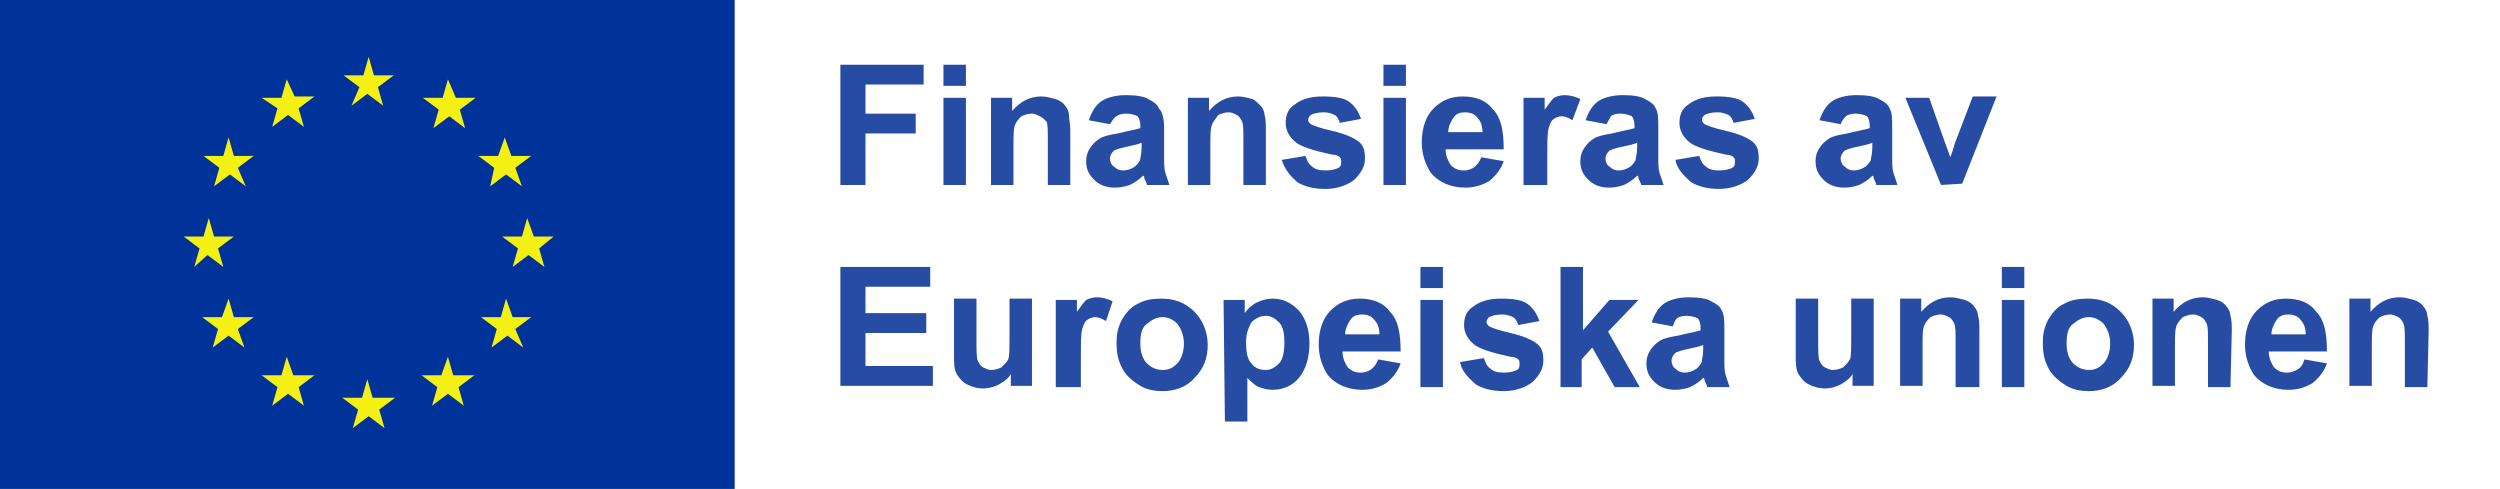 <svg xmlns="http://www.w3.org/2000/svg" viewBox="0 0 189.2 37"><path d="M0 37h55.6V-.1H0V37" fill="#039"/><path d="M26.6 8l1.2-.9L29 8l-.4-1.4 1.2-.9h-1.5l-.4-1.4-.4 1.4H26l1.2.9-.6 1.4m-6 1.6l1.2-.9 1.2.9-.4-1.4 1.2-.9h-1.5L21.7 6l-.4 1.4h-1.5l1.2.8-.4 1.4m-3.3.8l-.4 1.4h-1.5l1.2.9-.4 1.4 1.2-.9 1.2.9-.6-1.4 1.2-.9h-1.5l-.4-1.4m-1.6 8.9l1.2.9-.4-1.4 1.2-.9h-1.5l-.4-1.4-.4 1.4h-1.5l1.2.9-.4 1.4 1-.9m2 4.7l-.4-1.4-.5 1.4h-1.5l1.2.9-.4 1.4 1.2-.9 1.2.9-.5-1.4 1.2-.9h-1.5m4.5 4.4l-.5-1.4-.4 1.4h-1.5l1.2.9-.4 1.4 1.2-.9 1.2.9-.4-1.4 1.2-.9h-1.6m6 1.7l-.4-1.4-.4 1.4h-1.5l1.2.9-.4 1.4 1.2-.9 1.2.9-.4-1.4 1.2-.9h-1.7m6.1-1.7l-.4-1.4-.5 1.4h-1.5l1.2.9-.4 1.4 1.2-.9 1.2.9-.4-1.4 1.2-.9h-1.6m4.5-4.4l-.5-1.4-.4 1.4h-1.5l1.2.9-.4 1.4 1.2-.9 1.2.9-.6-1.4 1.2-.9h-1.4m3.1-6.1h-1.5l-.5-1.4-.4 1.4H38l1.2.9-.4 1.4 1.2-.9 1.2.9-.4-1.4 1.1-.9m-4.8-3.8l1.2-.9 1.2.9-.5-1.4 1.2-.9h-1.5l-.5-1.4-.5 1.4h-1.5l1.2.9-.3 1.4M33.9 6l-.4 1.4H32l1.2.9-.4 1.4 1.2-.9 1.2.9-.4-1.4 1.2-.9h-1.5L33.9 6" fill="#f5f014"/><path d="M63.6 14V4.9h6.3v1.5h-4.4v2.2h3.8v1.5h-3.8V14h-1.9m7.8 0V7.4h1.7V14h-1.7zm0-7.5V4.9h1.7v1.6h-1.7M81 14h-1.7v-3.4c0-.7 0-1.2-.1-1.4-.2-.2-.3-.3-.5-.4-.2-.1-.4-.2-.6-.2-.3 0-.6.1-.8.2-.2.2-.4.4-.5.7-.1.3-.1.8-.1 1.5v3H75V7.4h1.6v1c.6-.7 1.3-1.1 2.2-1.1.4 0 .7.1 1.1.2.3.1.6.3.7.5.2.2.3.5.3.7 0 .3.1.7.1 1.2V14m5.4-3.2c-.2.1-.6.2-1.1.3-.5.1-.8.2-1 .3-.2.2-.3.4-.3.6 0 .2.1.5.3.6.2.2.4.3.7.3.3 0 .6-.1.9-.3.2-.2.4-.4.4-.6 0-.1.1-.4.1-.9v-.3zM84 9.4l-1.6-.3c.2-.6.5-1.1.9-1.4.4-.3 1.1-.5 1.9-.5.8 0 1.4.1 1.7.3.4.2.7.4.8.7.3.3.4.8.4 1.6v2c0 .6 0 1 .1 1.3l.3.9h-1.7c0-.1-.1-.3-.2-.5 0-.1 0-.2-.1-.2-.3.3-.6.5-1 .7-.3.1-.7.2-1.1.2-.7 0-1.2-.2-1.6-.6-.4-.4-.6-.8-.6-1.4 0-.4.1-.7.3-1 .2-.3.4-.5.7-.7.3-.2.8-.3 1.4-.4.8-.2 1.4-.3 1.7-.4v-.2c0-.3-.1-.6-.2-.7-.2-.1-.5-.2-.9-.2-.3 0-.6.1-.7.2-.2.1-.3.3-.5.6M95.8 14h-1.7v-3.4c0-.7 0-1.2-.1-1.4-.1-.2-.2-.4-.4-.5-.2-.1-.4-.2-.6-.2-.3 0-.6.1-.8.2-.2.3-.4.5-.5.8-.1.3-.1.8-.1 1.5v3h-1.7V7.4h1.6v1c.6-.7 1.3-1.1 2.2-1.1.4 0 .7.1 1.1.2.2.1.4.3.6.5.2.2.3.5.3.7.1.3.1.7.1 1.2V14m1.2-1.9l1.8-.3c.1.3.2.6.5.8.2.2.5.3 1 .3s.8-.1 1-.2c.2-.1.2-.3.2-.5 0-.1 0-.2-.1-.3-.1-.1-.3-.2-.6-.2-1.4-.3-2.3-.6-2.7-.9-.5-.4-.8-.9-.8-1.5s.2-1.1.7-1.4c.5-.4 1.2-.6 2.1-.6.9 0 1.6.1 2 .4.4.3.7.7.9 1.3l-1.6.3c-.1-.3-.2-.5-.4-.6-.2-.1-.5-.2-.8-.2-.5 0-.8.1-1 .2-.1.1-.2.2-.2.4 0 .1.1.2.2.3.2.1.7.3 1.6.5.9.2 1.6.5 2 .8.4.3.5.7.5 1.3 0 .6-.3 1.1-.8 1.6-.5.4-1.3.7-2.2.7-.9 0-1.6-.2-2.1-.5-.7-.6-1-1.1-1.2-1.7m7.7 1.9V7.4h1.7V14h-1.7zm0-7.5V4.9h1.7v1.6h-1.7m7.5 3.6c0-.5-.1-.9-.4-1.2-.2-.3-.6-.4-.9-.4-.4 0-.7.1-.9.4-.2.3-.4.7-.4 1.1h2.6zm-.1 1.8l1.7.3c-.2.6-.6 1.1-1.1 1.5-.5.3-1.1.5-1.8.5-1.1 0-2-.4-2.6-1.1-.4-.6-.7-1.4-.7-2.3 0-1.1.3-2 .9-2.6.6-.6 1.3-.9 2.2-.9 1 0 1.8.3 2.3 1 .6.6.8 1.6.8 3h-4.4c0 .5.2.9.4 1.2.3.3.6.4 1 .4.3 0 .5-.1.7-.2.3-.2.5-.5.6-.8M117 14h-1.7V7.4h1.6v.9c.3-.4.5-.7.7-.9.2-.1.5-.2.8-.2.4 0 .8.1 1.2.3l-.6 1.6c-.3-.2-.6-.3-.8-.3-.2 0-.5.1-.6.2-.2.1-.3.4-.4.7-.1.4-.1 1.1-.1 2.2V14m6.8-3.2c-.2.1-.6.2-1.1.3-.5.1-.8.2-1 .3-.2.2-.3.4-.3.6 0 .2.1.5.3.6.2.2.4.3.7.3.3 0 .6-.1.9-.3.2-.2.4-.4.4-.6 0-.1.1-.4.1-.9v-.3zm-2.3-1.4l-1.6-.3c.2-.6.5-1.1.9-1.4.4-.3 1.1-.5 1.9-.5.8 0 1.4.1 1.7.3.4.2.7.4.8.7.2.3.2.8.2 1.6v2c0 .6 0 1 .1 1.3l.3.9h-1.7c0-.1-.1-.3-.2-.5 0-.1 0-.2-.1-.2-.3.3-.6.5-1 .7-.3.1-.7.2-1.1.2-.7 0-1.2-.2-1.6-.6-.4-.4-.6-.8-.6-1.4 0-.4.1-.7.3-1 .2-.3.4-.5.7-.7.3-.2.8-.3 1.4-.4.8-.2 1.4-.3 1.7-.4v-.2c0-.3-.1-.6-.2-.7-.2-.1-.5-.2-.9-.2-.3 0-.6.1-.7.2 0 .1-.2.3-.3.6m5.2 2.7l1.8-.3c.1.3.2.6.5.8.2.2.5.3 1 .3s.8-.1 1-.2c.2-.1.2-.3.2-.5 0-.1 0-.2-.1-.3-.1-.1-.3-.2-.6-.2-1.4-.3-2.3-.6-2.7-.9-.5-.4-.8-.9-.8-1.5s.2-1.1.7-1.4c.5-.4 1.2-.6 2.1-.6.9 0 1.6.1 2 .4.4.3.7.7.9 1.3l-1.6.3c-.1-.3-.2-.5-.4-.6-.2-.1-.5-.2-.8-.2-.5 0-.8.1-1 .2-.1.1-.2.2-.2.4 0 .1.1.2.2.3.2.1.7.3 1.6.5.9.2 1.6.5 2 .8.4.3.5.7.5 1.3 0 .6-.3 1.1-.8 1.6-.5.4-1.3.7-2.2.7-.9 0-1.6-.2-2.1-.5-.7-.6-1.1-1.1-1.2-1.7m14.9-1.3c-.2.1-.6.2-1.1.3-.5.1-.8.2-1 .3-.2.2-.3.4-.3.6 0 .2.1.5.3.6.2.2.4.3.7.3.3 0 .6-.1.9-.3.2-.2.4-.4.4-.6 0-.1.1-.4.1-.9v-.3zm-2.4-1.4l-1.6-.3c.2-.6.5-1.1.9-1.4.4-.3 1.1-.5 1.9-.5.8 0 1.4.1 1.7.3.4.2.7.4.8.7.2.3.2.8.2 1.6v2c0 .6 0 1 .1 1.3l.3.9H142c0-.1-.1-.3-.2-.5 0-.1 0-.2-.1-.2-.3.3-.6.5-1 .7-.3.1-.7.2-1.1.2-.7 0-1.2-.2-1.6-.6-.4-.4-.6-.8-.6-1.4 0-.4.1-.7.3-1 .2-.3.4-.5.7-.7.3-.2.8-.3 1.4-.4.8-.2 1.4-.3 1.7-.4v-.2c0-.3-.1-.6-.2-.7-.2-.1-.5-.2-.9-.2-.3 0-.6.1-.7.2-.1.1-.3.3-.4.6m7.6 4.6l-2.7-6.6h1.8l1.2 3.4.4 1.1c.1-.3.2-.5.2-.6.1-.2.1-.4.2-.6l1.3-3.4h1.8l-2.6 6.6-1.6.1M63.6 29.3v-9.1h6.8v1.5h-4.9v2h4.6v1.5h-4.6v2.5h5.1v1.5h-7m12.9.1v-1c-.2.4-.6.6-.9.8-.4.2-.8.3-1.2.3-.4 0-.8-.1-1.2-.3-.4-.2-.6-.5-.8-.8-.2-.4-.2-.8-.2-1.5v-4.2h1.7v3c0 .9 0 1.5.1 1.7.1.2.2.4.4.5.2.1.4.2.6.2.3 0 .6-.1.8-.2.2-.2.4-.4.5-.6.1-.2.1-.8.1-1.8v-2.8h1.7v6.6h-1.6m5.1.1h-1.7v-6.6h1.6v.9c.3-.4.5-.7.7-.9.2-.1.5-.2.8-.2.4 0 .8.1 1.2.3l-.5 1.5c-.3-.2-.6-.3-.8-.3-.2 0-.5.1-.6.2-.2.1-.3.4-.4.7-.1.4-.1 1.1-.1 2.2v2.2m4.5-3.3c0 .7.2 1.2.5 1.5.3.3.7.5 1.2.5s.8-.2 1.1-.5c.3-.3.5-.9.5-1.5s-.2-1.1-.5-1.5c-.3-.3-.7-.5-1.1-.5-.5 0-.8.2-1.2.5-.4.3-.5.8-.5 1.5zm-1.8-.1c0-.6.1-1.1.4-1.7.3-.5.7-1 1.2-1.2.5-.3 1.1-.4 1.8-.4 1 0 1.8.3 2.5 1 .6.6 1 1.5 1 2.5s-.3 1.8-1 2.5c-.6.7-1.5 1-2.4 1-.6 0-1.2-.1-1.7-.4-.5-.3-1-.7-1.3-1.2-.4-.7-.5-1.3-.5-2.1m9.8 0c0 .7.1 1.3.4 1.6.3.4.7.5 1.1.5.4 0 .7-.2 1-.5.3-.3.4-.9.4-1.6 0-.7-.1-1.2-.4-1.5-.3-.3-.6-.5-1-.5s-.8.2-1.1.5c-.2.4-.4.8-.4 1.5zm-1.7-3.2h1.6v1c.2-.3.5-.6.9-.8.4-.2.8-.3 1.2-.3.8 0 1.4.3 2 .9.5.6.8 1.4.8 2.5s-.3 2-.8 2.6c-.5.6-1.2.9-2 .9-.4 0-.7-.1-1-.2-.3-.1-.6-.4-.9-.7v3.3h-1.7l-.1-9.2m11.8 2.7c0-.5-.1-.9-.4-1.2-.2-.3-.6-.4-.9-.4-.4 0-.7.1-.9.4-.2.3-.4.7-.4 1.1h2.6zm-.1 1.8l1.7.3c-.2.6-.6 1.1-1.1 1.5-.5.3-1.1.5-1.8.5-1.1 0-2-.4-2.6-1.1-.4-.6-.7-1.4-.7-2.3 0-1.1.3-2 .9-2.6.6-.6 1.3-.9 2.2-.9 1 0 1.8.3 2.3 1 .6.6.8 1.6.8 3h-4.4c0 .5.2.9.4 1.2.3.3.6.4 1 .4.3 0 .5-.1.7-.2.3-.2.5-.5.6-.8m3.2 2.1v-6.6h1.7v6.6h-1.7zm0-7.5v-1.6h1.7v1.6h-1.7m3 5.6l1.8-.3c.1.3.2.6.5.8.2.2.5.3 1 .3s.8-.1 1-.2c.2-.1.2-.3.2-.5 0-.1 0-.2-.1-.3-.1-.1-.3-.2-.6-.2-1.4-.3-2.3-.6-2.7-.9-.5-.4-.8-.9-.8-1.5s.2-1.1.7-1.4c.5-.4 1.2-.6 2.1-.6.9 0 1.6.1 2 .4.4.3.7.7.9 1.3l-1.6.3c-.1-.3-.2-.5-.4-.6-.2-.1-.5-.2-.8-.2-.5 0-.8.1-1 .2-.1.1-.2.2-.2.4 0 .1.1.2.2.3.2.1.7.3 1.6.5.9.2 1.6.5 2 .8.4.3.5.7.5 1.3 0 .6-.3 1.1-.8 1.6-.5.4-1.3.7-2.2.7-.9 0-1.6-.2-2.1-.5-.7-.6-1.1-1.1-1.2-1.7m7.6 1.9v-9.1h1.7V25l2-2.3h2.2l-2.3 2.4 2.4 4.2h-1.9l-1.7-3-.8.9v2.1h-1.6m10.8-3.2c-.2.1-.6.2-1.1.3-.5.1-.8.2-1 .3-.2.2-.3.4-.3.6 0 .2.1.5.3.6.2.2.4.3.7.3.3 0 .6-.1.9-.3.2-.2.4-.4.4-.6 0-.1.1-.4.1-.9v-.3zm-2.3-1.4l-1.6-.3c.2-.6.5-1.1.9-1.4.4-.3 1.1-.5 1.9-.5.8 0 1.4.1 1.7.3.4.2.7.4.8.7.2.3.2.8.2 1.6v2c0 .6 0 1 .1 1.3l.3.9h-1.7c0-.1-.1-.3-.2-.5 0-.1 0-.2-.1-.2-.3.3-.6.5-1 .7-.3.1-.7.2-1.1.2-.7 0-1.2-.2-1.6-.6-.4-.4-.6-.8-.6-1.4 0-.4.1-.7.3-1 .2-.3.4-.5.7-.7.3-.2.8-.3 1.4-.4.8-.2 1.4-.3 1.7-.4v-.2c0-.3-.1-.6-.2-.7-.2-.1-.5-.2-.9-.2-.3 0-.6.1-.7.2-.1.1-.2.3-.3.6m13.6 4.6v-1c-.2.4-.6.6-.9.8-.4.2-.8.3-1.2.3-.4 0-.8-.1-1.2-.3-.4-.2-.6-.5-.8-.8-.2-.4-.2-.8-.2-1.5v-4.2h1.7v3c0 .9 0 1.5.1 1.7.1.2.2.4.4.5.2.1.4.2.6.2.3 0 .6-.1.8-.2.2-.2.4-.4.5-.6.1-.2.1-.8.1-1.8v-2.8h1.7v6.6h-1.6m9.5.1H148v-3.4c0-.7 0-1.2-.1-1.4-.1-.2-.2-.4-.4-.5-.2-.1-.4-.2-.6-.2-.3 0-.6.1-.8.2-.2.2-.4.4-.5.7-.1.3-.1.8-.1 1.5v3h-1.7v-6.6h1.6v1c.6-.7 1.3-1.1 2.2-1.1.4 0 .7.1 1.1.2.3.1.6.3.7.5.2.2.3.5.3.7.1.3.1.7.1 1.2v4.2m1.7 0v-6.6h1.7v6.6h-1.7zm0-7.5v-1.6h1.7v1.6h-1.7m4.9 4.2c0 .7.2 1.2.5 1.5.3.3.7.5 1.2.5s.8-.2 1.1-.5c.3-.3.5-.9.5-1.5s-.2-1.1-.5-1.5c-.3-.3-.7-.5-1.1-.5-.5 0-.8.2-1.2.5-.4.3-.5.8-.5 1.5zm-1.8-.1c0-.6.1-1.1.4-1.7.3-.5.7-1 1.2-1.2.5-.3 1.1-.4 1.8-.4 1 0 1.8.3 2.5 1 .6.6 1 1.5 1 2.5s-.3 1.8-1 2.5c-.6.7-1.5 1-2.4 1-.6 0-1.2-.1-1.7-.4-.5-.3-1-.7-1.3-1.2-.4-.7-.5-1.3-.5-2.1m14.2 3.4h-1.7v-3.4c0-.7 0-1.2-.1-1.4-.1-.2-.2-.4-.4-.5-.2-.1-.4-.2-.6-.2-.3 0-.6.1-.8.2-.2.2-.4.4-.5.7-.1.3-.1.8-.1 1.5v3h-1.7v-6.6h1.6v1c.6-.7 1.3-1.1 2.2-1.1.4 0 .7.1 1.1.2.3.1.6.3.7.5.2.2.3.5.3.7.1.3.1.7.1 1.2l-.1 4.2m5.7-3.9c0-.5-.1-.9-.4-1.2-.2-.3-.6-.4-.9-.4-.4 0-.7.1-.9.4-.2.3-.4.7-.4 1.1h2.6zm-.1 1.8l1.7.3c-.2.6-.6 1.1-1.1 1.5-.5.3-1.1.5-1.8.5-1.1 0-2-.4-2.6-1.1-.4-.6-.7-1.4-.7-2.3 0-1.1.3-2 .9-2.6.6-.6 1.3-.9 2.2-.9 1 0 1.8.3 2.3 1 .6.6.8 1.6.8 3h-4.4c0 .5.2.9.4 1.2.3.3.6.4 1 .4.3 0 .5-.1.7-.2.4-.2.5-.5.6-.8m9.3 2.1H182v-3.4c0-.7 0-1.2-.1-1.4-.1-.2-.2-.4-.4-.5-.2-.1-.4-.2-.6-.2-.3 0-.6.1-.8.2-.2.2-.4.4-.5.7-.1.3-.1.8-.1 1.5v3h-1.7v-6.6h1.6v1c.6-.7 1.3-1.1 2.2-1.1.4 0 .7.1 1.1.2.3.1.6.3.7.5.2.2.3.5.3.7.1.3.1.7.1 1.2l-.1 4.2" fill="#264ca4"/></svg>